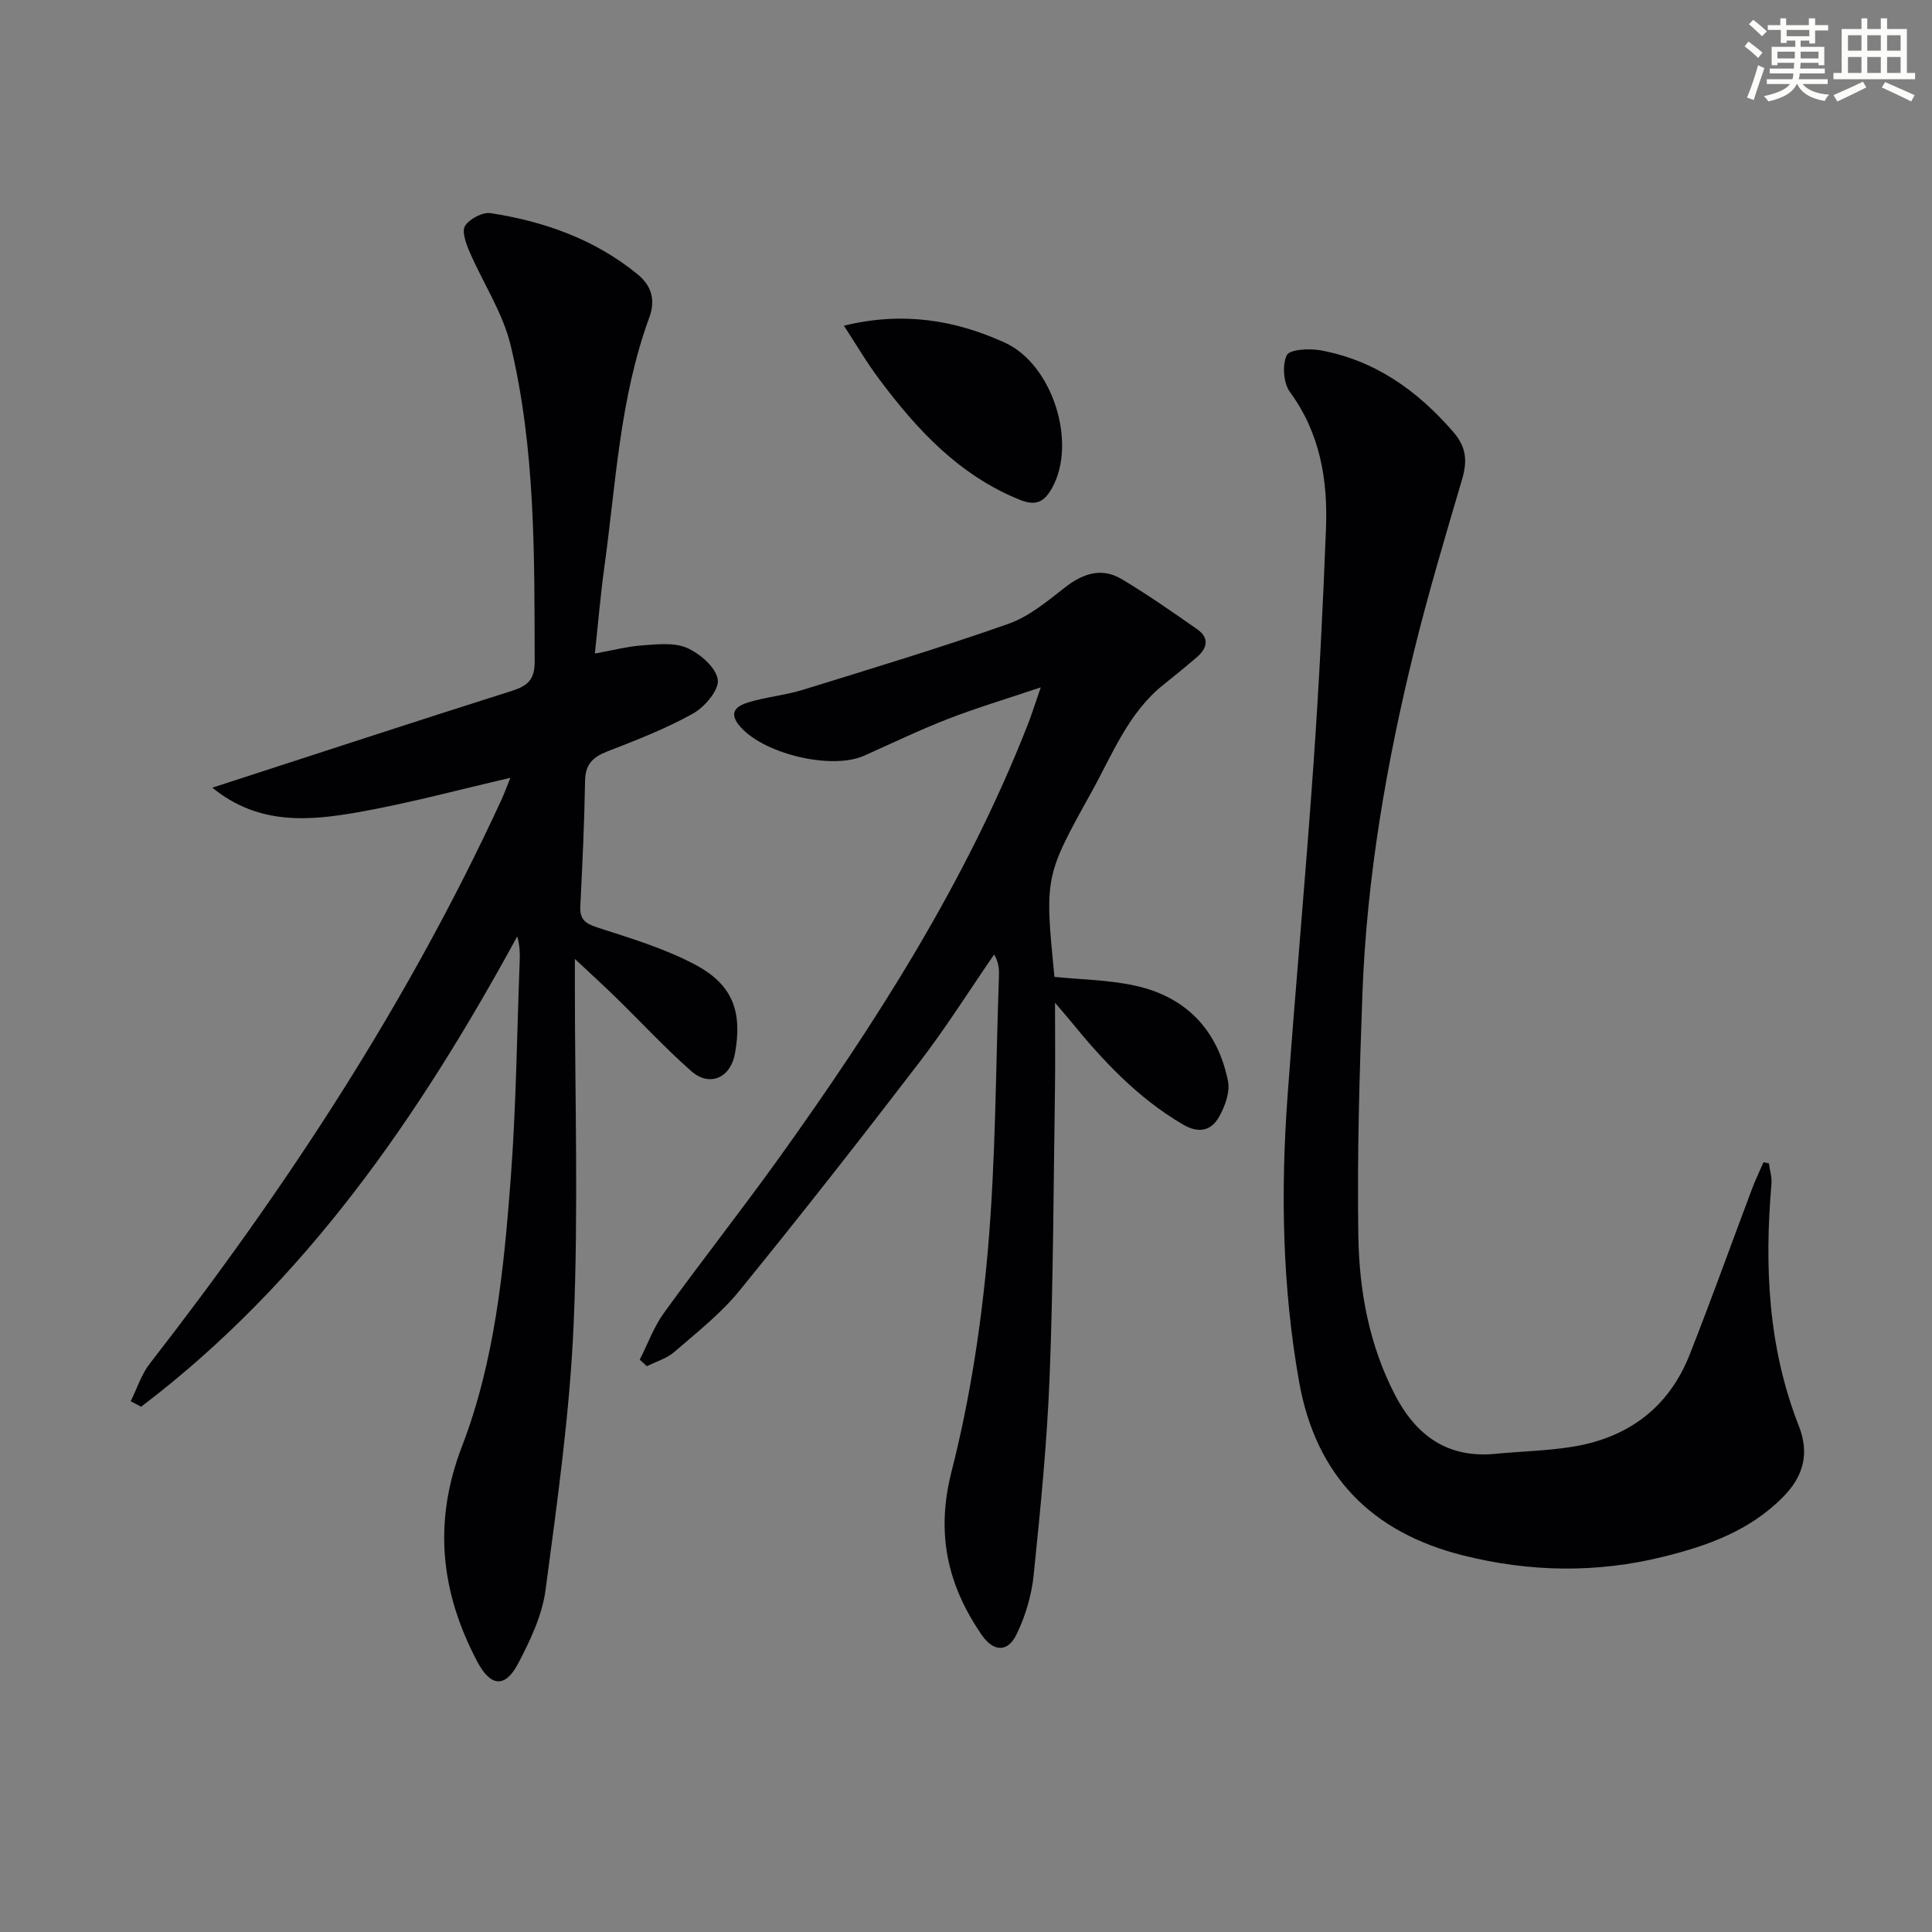 <svg enable-background="new 0 0 400 400" viewBox="0 0 400 400" xmlns="http://www.w3.org/2000/svg"><rect x="0" y="0" width="400" height="400" fill="#808080" stroke="none"/><g fill="#010103"><path d="m27.06 290.11c1.3-2.61 2.2-5.54 3.96-7.8 28.26-36.33 53.36-74.62 72.7-116.51.69-1.5 1.26-3.06 1.95-4.76-10.54 2.43-20.83 5.22-31.28 7.08-10.3 1.82-20.79 2.82-30.43-5.04 21.4-6.94 41.67-13.6 62.01-20.04 3.31-1.05 4.74-2.34 4.73-6.11-.06-21.95.17-43.97-4.98-65.45-1.62-6.75-5.72-12.88-8.51-19.37-.72-1.69-1.66-4.24-.92-5.36.96-1.46 3.64-2.88 5.31-2.62 11.14 1.73 21.58 5.43 30.44 12.69 2.81 2.31 3.74 5.24 2.39 8.92-6.13 16.71-6.92 34.4-9.32 51.78-.79 5.73-1.27 11.5-1.95 17.79 3.56-.64 6.72-1.47 9.91-1.7 3.08-.22 6.57-.63 9.21.55 2.68 1.2 5.97 4.04 6.33 6.55.31 2.11-2.7 5.67-5.12 7.02-5.63 3.14-11.72 5.5-17.76 7.85-3 1.17-4.55 2.67-4.6 6.09-.14 8.65-.55 17.29-.98 25.93-.13 2.66.91 3.58 3.45 4.4 6.91 2.24 13.99 4.35 20.36 7.74 7.81 4.16 9.75 9.76 8.21 18.37-.9 5.04-5.24 7.02-9.06 3.65-5.47-4.83-10.45-10.22-15.68-15.32-2.57-2.51-5.23-4.92-8.41-7.9v5.34c0 23.32.75 46.68-.24 69.96-.78 18.5-3.39 36.95-5.83 55.34-.7 5.27-3.18 10.49-5.7 15.28-2.71 5.13-5.72 4.7-8.42-.41-7.62-14.42-9.21-28.92-3.18-44.6 6.78-17.64 8.65-36.47 10.07-55.18 1.15-15.08 1.3-30.23 1.88-45.36.06-1.61.01-3.23-.51-5.04-20.28 37.2-43.83 71.54-77.87 97.38-.73-.38-1.45-.76-2.16-1.14z"/><path d="m366.23 240.85c.19 1.43.65 2.88.53 4.28-1.47 17.08-.7 33.89 5.66 50.07 2.26 5.75.99 10.48-3.37 14.85-6.88 6.9-15.48 9.98-24.65 12.25-13.85 3.43-27.63 3.19-41.38-.24-18.99-4.73-30.6-16.48-34.06-36.01-3.48-19.62-3.83-39.37-2.38-59.17 1.67-22.88 3.76-45.73 5.36-68.61 1.14-16.24 1.96-32.52 2.59-48.79.39-10.09-1.19-19.75-7.45-28.3-1.36-1.85-1.64-5.59-.67-7.63.58-1.22 4.68-1.45 7-1.02 11.28 2.07 20.03 8.32 27.47 16.89 2.79 3.22 2.92 6.13 1.81 9.89-3.47 11.78-6.99 23.55-9.92 35.47-5.72 23.26-9.79 46.83-10.69 70.81-.62 16.76-1.11 33.54-.85 50.3.18 11.32 2.22 22.51 7.53 32.8 4.37 8.47 10.88 13.27 20.83 12.31 5.3-.51 10.65-.62 15.89-1.45 11.54-1.85 19.99-8.06 24.34-19.07 4.51-11.42 8.64-22.99 12.97-34.48.69-1.82 1.55-3.58 2.32-5.36.37.07.74.14 1.12.21z"/><path d="m215.48 142.31c-7.18 2.42-13.31 4.24-19.25 6.55-5.87 2.28-11.56 5.03-17.32 7.6-6.9 3.07-21.39-.51-25.99-6.42-2.25-2.89.09-4.05 2.09-4.65 3.64-1.1 7.51-1.43 11.14-2.55 14.24-4.4 28.51-8.72 42.57-13.66 4.25-1.49 8.04-4.63 11.67-7.48 3.78-2.97 7.67-4.3 11.88-1.78 5.36 3.2 10.49 6.79 15.61 10.37 2.54 1.78 2.1 3.9-.07 5.76-2.27 1.95-4.59 3.84-6.93 5.71-7.29 5.83-10.53 14.37-14.87 22.18-9.73 17.55-9.74 17.55-7.7 38.31 5.52.56 11.19.63 16.61 1.8 10.61 2.29 17.18 9.17 19.32 19.77.46 2.25-.6 5.17-1.79 7.32-1.64 2.96-4.2 3.63-7.54 1.67-9.38-5.49-16.6-13.23-23.35-21.52-.9-1.1-1.84-2.17-3.13-3.68 0 6.44.07 12.19-.01 17.94-.3 19.77-.34 39.55-1.1 59.3-.53 13.77-1.9 27.52-3.31 41.24-.43 4.2-1.7 8.51-3.55 12.3-1.84 3.79-4.8 3.62-7.23.07-7.09-10.33-9.49-21.01-6.22-33.82 3.8-14.88 6.15-30.29 7.5-45.61 1.66-18.86 1.63-37.87 2.31-56.82.05-1.43.01-2.87-.99-4.6-5.12 7.43-9.94 15.1-15.42 22.25-12.24 15.97-24.65 31.81-37.35 47.41-3.85 4.73-8.8 8.6-13.44 12.63-1.57 1.36-3.77 2-5.69 2.96-.49-.45-.98-.9-1.48-1.35 1.65-3.24 2.9-6.77 5.01-9.68 7.8-10.79 16.05-21.25 23.81-32.06 20.2-28.17 38.79-57.28 51.52-89.75.82-2.1 1.49-4.26 2.69-7.71z"/><path d="m174.72 67.43c12.15-2.96 22.94-1.22 33.34 3.52 9.82 4.48 14.98 20.66 9.78 30.04-1.62 2.92-3.32 3.86-6.74 2.47-12.55-5.07-21.26-14.51-29.08-24.97-2.57-3.42-4.73-7.13-7.3-11.06z"/></g><path d="m361.2 9.6.8-1c.9.7 1.9 1.4 2.9 2.3l-.9 1.1c-1-1-2-1.8-2.8-2.4zm.5 10.6c.9-2.1 1.6-4.3 2.3-6.7.4.2.8.4 1.3.6-.7 2.1-1.5 4.3-2.2 6.6zm.4-15.2.9-.9c1 .8 2 1.6 2.8 2.4l-1 1c-.9-.9-1.8-1.7-2.7-2.5zm12.5-1.2h1.2v1.4h2.7v1.1h-2.7v2.7h-1.2v-.6h-1.8v1.3h4.9v3.8h-1.2v-.5h-3.7c0 .4-.1.9-.1 1.2h5.1v1h-5.2c0 .5-.1.9-.2 1.2h6v1h-5.2c1.1 1.3 2.9 2 5.5 2.2-.4.4-.7.8-.9 1.3-2.9-.5-4.8-1.6-5.7-3.5h-.1c-.8 1.7-2.7 2.9-5.9 3.6-.2-.4-.6-.8-.9-1.1 2.8-.6 4.6-1.4 5.4-2.5h-4.8v-1h5.3c.1-.3.2-.7.2-1.2h-4.9v-1h5c0-.4 0-.8.1-1.2h-3.5v.5h-1.2v-3.8h4.9v-1.3h-1.8v.5h-1.2v-2.7h-2.7v-1h2.6v-1.4h1.2v1.4h4.7v-1.4zm-6.6 8.3h3.6c0-.4 0-.9 0-1.4h-3.6zm1.9-4.6h4.7v-1.3h-4.7zm6.6 3.2h-3.7v1.4h3.7z" fill="#fbfcfa"/><path d="m385.3 3.8h1.3v2.2h2.8v-2.2h1.3v2.2h4.1v9.1h1.7v1.3h-16.9v-1.3h1.7v-9.1h4.1v-2.2zm.4 13.1.7 1.2c-1.8.9-3.8 1.9-6 2.9-.2-.4-.5-.8-.8-1.3 2.3-1 4.3-1.9 6.1-2.8zm-3.1-6.4h2.8v-3.2h-2.8zm0 4.6h2.8v-3.3h-2.8zm4-4.6h2.8v-3.2h-2.8zm0 4.6h2.8v-3.3h-2.8zm3.7 1.9c2.1.9 4.1 1.8 6.1 2.7l-.7 1.3c-2.2-1.1-4.2-2-6.1-2.9zm3.2-9.7h-2.8v3.2h2.8zm-2.8 7.8h2.8v-3.3h-2.8z" fill="#fbfcfa"/></svg>